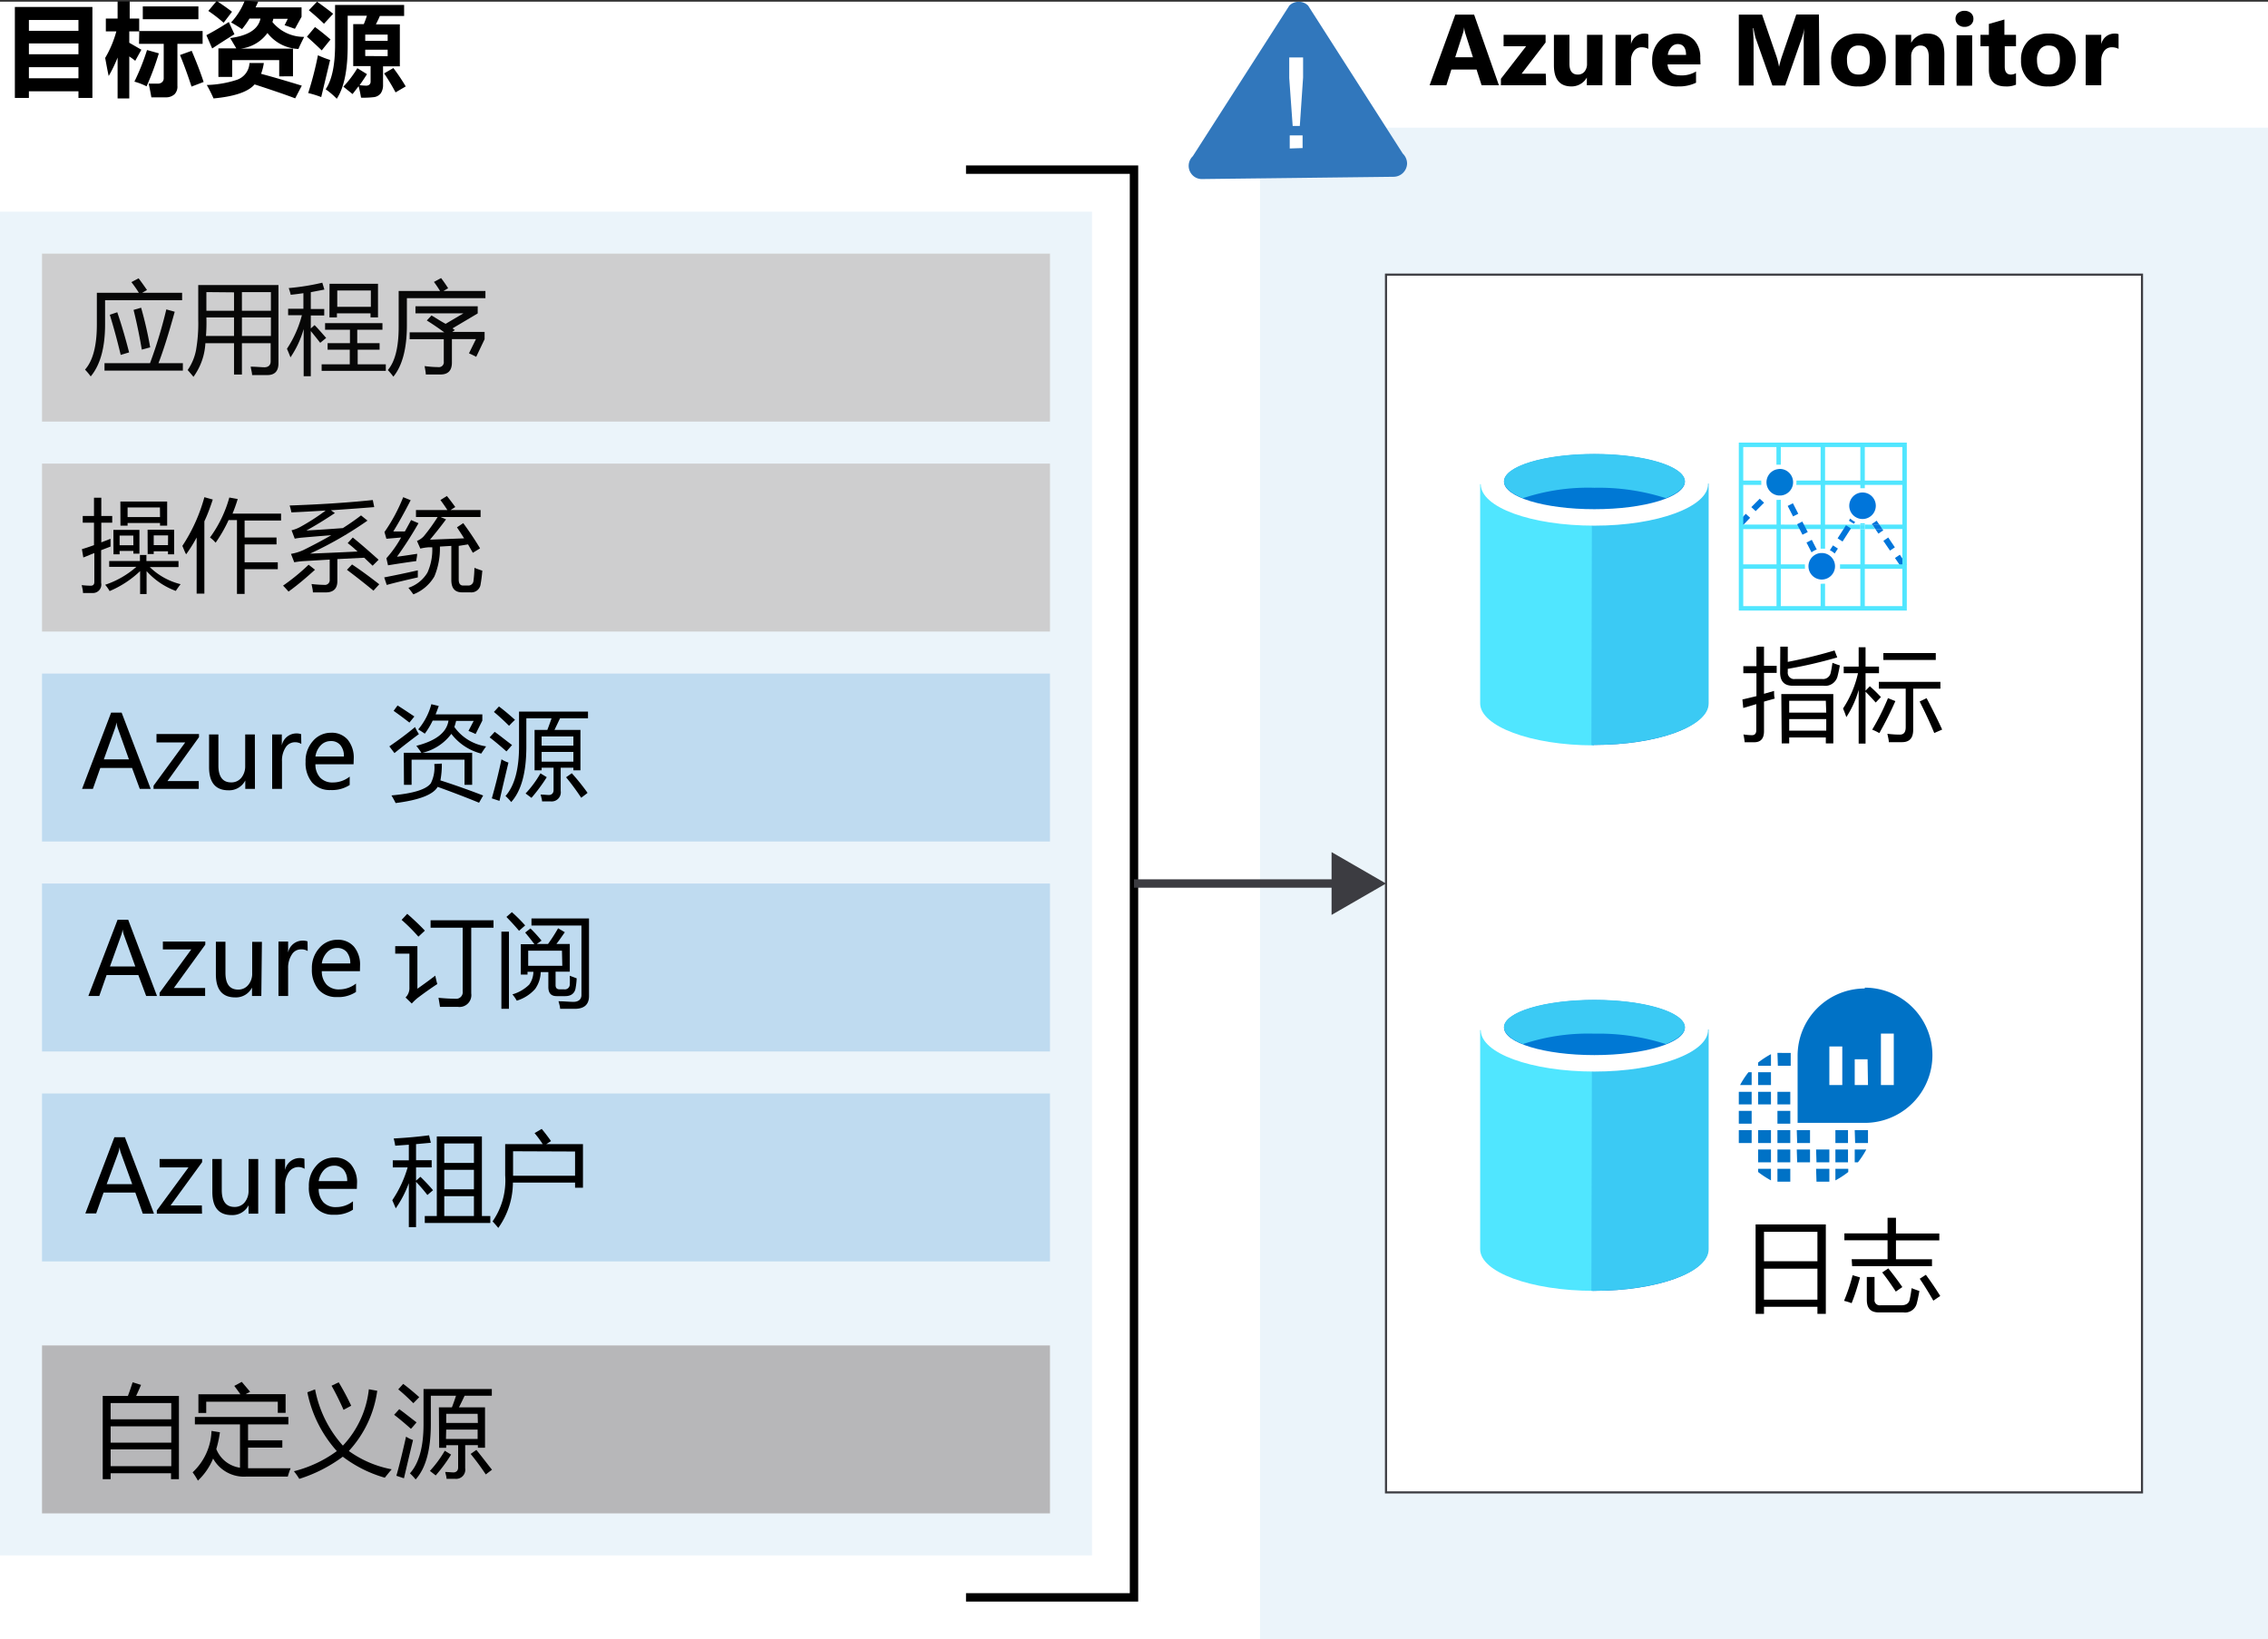 <svg id="Layer_1" data-name="Layer 1" xmlns="http://www.w3.org/2000/svg" viewBox="0 0 270 195.2"><rect x="0" y="0" width="270" height="195.2" fill="#333333" stroke="none"/><defs><style>.cls-1{fill:#fff;}.cls-13,.cls-2,.cls-4{fill:#0072c6;}.cls-2{opacity:0.08;}.cls-2,.cls-4,.cls-5,.cls-6{isolation:isolate;}.cls-14,.cls-15,.cls-3{fill:none;}.cls-15,.cls-3{stroke:#3c3c41;}.cls-3{stroke-width:0.25px;}.cls-4,.cls-5{opacity:0.25;}.cls-16,.cls-5,.cls-6{fill:#3c3c41;}.cls-6{opacity:0.37;}.cls-7{fill:#3177bc;}.cls-8{fill:#0075da;}.cls-9{fill:#50e6ff;}.cls-10{fill:#0078d4;}.cls-11{fill:#0072c5;}.cls-12{fill:#3bcaf4;}.cls-13{fill-rule:evenodd;}.cls-14{stroke:#000;}.cls-15{stroke-miterlimit:10;}.cls-17{fill:#070707;}</style></defs><title>OJ104566418</title><g id="Shapes"><rect class="cls-1" y="0.2" width="270" height="195"/><rect class="cls-1" x="150" y="15.2" width="120" height="180"/><rect class="cls-2" x="150" y="15.2" width="120" height="180"/><rect class="cls-1" x="165" y="32.7" width="90" height="145"/><rect class="cls-3" x="165" y="32.7" width="90" height="145"/><rect class="cls-1" y="25.2" width="130" height="160"/><rect class="cls-2" y="25.2" width="130" height="160"/><rect class="cls-1" x="5" y="80.2" width="120" height="20"/><rect class="cls-4" x="5" y="80.2" width="120" height="20"/><rect class="cls-1" x="5" y="105.2" width="120" height="20"/><rect class="cls-4" x="5" y="105.2" width="120" height="20"/><rect class="cls-1" x="5" y="130.2" width="120" height="20"/><rect class="cls-4" x="5" y="130.2" width="120" height="20"/><rect class="cls-1" x="5" y="55.2" width="120" height="20"/><rect class="cls-5" x="5" y="55.2" width="120" height="20"/><rect class="cls-1" x="5" y="30.2" width="120" height="20"/><rect class="cls-5" x="5" y="30.2" width="120" height="20"/><rect class="cls-1" x="5" y="160.2" width="120" height="20"/><rect class="cls-6" x="5" y="160.2" width="120" height="20"/><path class="cls-7" d="M167,18.29,155.73.67a1.58,1.58,0,0,0-2.24,0h0L142,18.6a1.58,1.58,0,0,0-.06,2.23,1.54,1.54,0,0,0,1.16.49l22.78-.27a1.62,1.62,0,0,0,1.63-1.59A1.68,1.68,0,0,0,167,18.29Z"/><path class="cls-1" d="M153.89,15l-.41-5.72V6.84h1.65V9.23L154.74,15Zm-.35,2.68V16.12h1.53v1.51Z"/><path class="cls-8" d="M213.44,59.92l-.62.32.64,1.25.62-.32Z"/><path class="cls-8" d="M209.49,59.38l-1,1,.52.48,1-1Z"/><path class="cls-8" d="M207.06,62l.34.65.95-1-.52-.47Z"/><path class="cls-8" d="M224.79,64l-.58.4.79,1.16.58-.39Z"/><path class="cls-8" d="M226.17,66.05l-.58.39.79,1.16.58-.39Z"/><path class="cls-9" d="M211.76,59.52h-.27v12.8H212V59.51Z"/><path class="cls-9" d="M212,55.33V53.05h-.52v2.28Z"/><path class="cls-9" d="M213.84,57.74h12.88v-.52H213.86v.2A1.72,1.72,0,0,1,213.84,57.74Z"/><path class="cls-9" d="M209.67,57.22h-2.55v.52h2.56v-.32A1.34,1.34,0,0,1,209.67,57.22Z"/><path class="cls-9" d="M222,63h-.53v9.33H222Z"/><path class="cls-9" d="M222,62.3h-.53v.16H222Z"/><path class="cls-9" d="M222,58.13V53.05h-.53v5.08Z"/><path class="cls-9" d="M207.12,62.46V63h12.35l.07-.12.19.12h1.75v-.53Z"/><path class="cls-9" d="M222,62.46V63h1.24l-.36-.53Z"/><path class="cls-9" d="M226.72,62.46h-3l.35.53h2.63Z"/><path class="cls-9" d="M222,62.46h-.53V63H222Z"/><path class="cls-8" d="M219.76,62.54l-1,1.56.59.38,1-1.56Z"/><path class="cls-8" d="M223.41,62l-.58.4.06.08h.85Z"/><path class="cls-8" d="M223.62,63.54l.58-.4-.11-.15h-.84Z"/><path class="cls-8" d="M222.89,62.46l.36.53h.84l-.35-.53Z"/><path class="cls-8" d="M220.11,62l.59.37.15-.23a2.07,2.07,0,0,1-.58-.4Z"/><path class="cls-9" d="M217.27,65.34V53.05h-.53V65.33h.53Z"/><path class="cls-9" d="M216.74,69.52v2.8h.53V69.5H217Z"/><path class="cls-9" d="M214.87,67.2h-7.75v.53h7.76a1.61,1.61,0,0,1,0-.31A.81.81,0,0,1,214.87,67.2Z"/><path class="cls-9" d="M226.82,67.2h-7.77v.53h7.78Z"/><path class="cls-8" d="M215.69,64.28l-.63.32.6,1.17a2.21,2.21,0,0,1,.62-.34Z"/><path class="cls-8" d="M218.8,65.32l-.59-.38-.37.58a1.86,1.86,0,0,1,.57.39Z"/><path class="cls-10" d="M211.76,55.84A1.58,1.58,0,0,1,212,59h-.25a1.58,1.58,0,0,1,0-3.15Z"/><path class="cls-8" d="M217,65.85a1.58,1.58,0,1,1-.25,0Z"/><path class="cls-8" d="M221.73,58.64a1.58,1.58,0,1,1-1.58,1.58,1.58,1.58,0,0,1,1.58-1.58Z"/><path class="cls-8" d="M215.21,63.35l-.65-1.25-.62.32.64,1.25"/><path class="cls-9" d="M226.47,53.23V72.17H207.53V53.23Zm.53-.53H207v20h20Z"/><path class="cls-9" d="M176.21,57.65v26.1c0,2.7,6,5,13.53,5V57.65Z"/><path class="cls-11" d="M189.59,88.7h.22c7.49,0,13.53-2.18,13.53-5V57.65H189.59Z"/><path class="cls-12" d="M189.45,88.7h.22c7.56,0,13.74-2.18,13.74-4.94V57.57H189.52Z"/><path class="cls-1" d="M203.34,57.65c0,2.69-6,4.94-13.53,4.94s-13.53-2.18-13.53-4.94,6-4.95,13.53-4.95S203.34,55,203.34,57.65Z"/><path class="cls-10" d="M200.58,57.35c0,1.82-4.8,3.28-10.77,3.28s-10.76-1.46-10.76-3.28,4.8-3.27,10.76-3.27S200.58,55.54,200.58,57.35Z"/><path class="cls-12" d="M198.32,59.32c1.38-.58,2.26-1.24,2.26-2,0-1.81-4.8-3.27-10.77-3.27s-10.76,1.46-10.76,3.27c0,.73.87,1.46,2.25,2a24.57,24.57,0,0,1,8.51-1.24A26.12,26.12,0,0,1,198.32,59.32Z"/><path class="cls-13" d="M209.3,131.5h1.53V130H209.3Zm0-4.6h1.53v-1.38a10.32,10.32,0,0,0-1.53,1Zm2.3,9.2h1.53v-1.53H211.6Zm0,4.6h1.53v-1.53H211.6Zm0-6.9h1.53v-1.53H211.6Zm0,4.6h1.53v-1.53H211.6Zm-2.3-2.3h1.53v-1.53H209.3Zm0,2.3h1.53v-1.53H209.3Zm-2.3-4.6h1.53v-1.53H207Zm0,2.3h1.53v-1.53H207Zm0-4.6h1.53V130H207Zm.15-2.3h1.38v-1.53h-.38a10.32,10.32,0,0,0-1,1.53Zm2.15,10.35a11.18,11.18,0,0,0,1.53,1v-1.38H209.3Zm0-10.35h1.53v-1.53H209.3Zm11.5,9.2h.38a10.32,10.32,0,0,0,1-1.53H220.8Zm-2.3-2.3H220v-1.53h-1.5Zm0,4.45a10.32,10.32,0,0,0,1.53-1v-.38H218.5Zm0-2.15H220v-1.53h-1.5Zm-6.9-6.9h1.53V130H211.6ZM222,117.7a8,8,0,0,0-8,8v8h8a8.05,8.05,0,1,0,0-16.1Zm-2.68,11.5h-1.54v-4.6h1.54Zm3.06,0H220.8v-3.07h1.53Zm3.07,0h-1.53v-6.13h1.53Zm-4.6,6.9h1.53v-1.53H220.8Zm-9.2-9.2h1.53v-1.53H211.6Zm4.6,11.5h1.53v-1.53H216.2Zm-2.3,0h1.53v-1.53H213.9Zm0-2.3h1.53v-1.53H213.9Zm2.3,4.6h1.53v-1.53H216.2Z"/><path class="cls-9" d="M176.21,122.65v26.1c0,2.7,6,4.95,13.53,4.95v-31Z"/><path class="cls-11" d="M189.59,153.7h.22c7.49,0,13.53-2.18,13.53-4.95v-26.1H189.59Z"/><path class="cls-12" d="M189.45,153.7h.22c7.56,0,13.74-2.18,13.74-4.94V122.57H189.52Z"/><path class="cls-1" d="M203.34,122.65c0,2.69-6,4.94-13.53,4.94s-13.53-2.18-13.53-4.94,6-5,13.53-5S203.34,120,203.34,122.65Z"/><path class="cls-10" d="M200.58,122.35c0,1.82-4.8,3.28-10.77,3.28s-10.76-1.46-10.76-3.28,4.8-3.27,10.76-3.27S200.58,120.54,200.58,122.35Z"/><path class="cls-12" d="M198.32,124.32c1.38-.58,2.26-1.24,2.26-2,0-1.81-4.8-3.27-10.77-3.27s-10.76,1.46-10.76,3.27c0,.73.87,1.46,2.25,2a24.57,24.57,0,0,1,8.51-1.24A26.12,26.12,0,0,1,198.32,124.32Z"/><polyline class="cls-14" points="115 20.2 135 20.2 135 190.2 115 190.2"/><line class="cls-15" x1="135" y1="105.2" x2="159.62" y2="105.2"/><polygon class="cls-16" points="158.52 108.94 165 105.2 158.52 101.46 158.52 108.94"/></g><g id="Text"><path d="M1.77,11.66V.83H11V11.66H9.34v-.79H3.44v.79ZM9.34,2.38H3.44V3.67h5.9ZM3.44,6.46h5.9V5.17H3.44Zm0,2.86h5.9V8H3.44Z"/><path d="M12.52,6.9a12.83,12.83,0,0,0,1.33-3.16H12.6V2.21H14V.15h1.44V2.21h1.13V3.74H15.39V5.09l1.44.83L16.1,7.24a7.88,7.88,0,0,0-.71-.52v5H14V6.85a15.91,15.91,0,0,1-1.06,2.2C12.76,8.24,12.64,7.52,12.52,6.9Zm5-.94,1.39.39a33.47,33.47,0,0,1-1.46,3.93A7.62,7.62,0,0,0,16,9.72,27.44,27.44,0,0,0,17.49,6Zm-.94-2.27h7.54V5.22h-3v5a1.3,1.3,0,0,1-.34,1,1.49,1.49,0,0,1-1,.37c-.43,0-1,0-1.76,0-.11-.64-.22-1.18-.32-1.63.41,0,.79,0,1.11,0s.68-.21.68-.63V5.22H16.55ZM17,.76h6.62V2.29H17Zm5.82,5.29c.5,1.18,1,2.42,1.42,3.71l-1.44.55c-.45-1.38-.91-2.63-1.37-3.76Z"/><path d="M25.26,5.77l-.69-1.58c1-.53,1.86-1.05,2.67-1.57l.67,1.46C26.84,4.73,26,5.29,25.26,5.77ZM29.7,7.5h1.71a6.08,6.08,0,0,1-.33,1.29Q33,9.3,35.93,10.2l-.79,1.51q-1.57-.6-4.83-1.66c-.77.89-2.4,1.44-4.89,1.67-.19-.44-.46-1-.8-1.6a12.53,12.53,0,0,0,3.59-.62A2.21,2.21,0,0,0,29.7,7.5ZM24.8,1.3l1-1.19Q27,.91,27.62,1.4l-1,1.31A17.26,17.26,0,0,0,24.8,1.3ZM35.9.88V2l-.79,1.43L33.88,3l.38-.76H32.53c0,.13-.06.26-.1.38a4.81,4.81,0,0,0,3.78,1.77c-.28.57-.5,1-.68,1.44a4.89,4.89,0,0,1-3.69-1.9,4.57,4.57,0,0,1-3.2,1.86h6.24v3.3H33.24V7.16h-5.6v2H26V5.76h2.13L27.4,4.53c2.15-.28,3.35-1.05,3.61-2.32H29.7a10.39,10.39,0,0,1-.89,1.26c-.34-.23-.77-.5-1.3-.8A8,8,0,0,0,29.14.07l1.61.11c-.11.24-.22.47-.32.7Z"/><path d="M37.5,3.22c.6.43,1.21.93,1.85,1.48L38.3,6c-.57-.56-1.16-1.1-1.76-1.63Zm.35,3.36a12.36,12.36,0,0,0,1.45.56l-1.06,4.42a11.07,11.07,0,0,0-1.55-.48A39.94,39.94,0,0,0,37.85,6.58ZM37.74.2q1.32.94,1.92,1.44L38.57,2.83c-.55-.54-1.16-1.08-1.8-1.61Zm4.8,7.92,1.15.71c-.26.41-.55.85-.88,1.31a6.93,6.93,0,0,0,.79.06c.34,0,.52-.21.52-.48V7.87H42.05v-5h1.26c.14-.33.26-.66.37-1H41.39V5.43c0,2.94-.43,5-1.3,6.33a8.91,8.91,0,0,0-1.32-1.13c.76-1.12,1.13-2.93,1.12-5.41V.59h8.22V1.9H45.22c-.09.23-.25.57-.47,1H47.6v5h-2v2.21a1.74,1.74,0,0,1-.27,1,1.22,1.22,0,0,1-.85.46,10.66,10.66,0,0,1-1.5.06c-.07-.43-.16-.88-.29-1.37-.22.3-.46.61-.72.94l-1.09-.88A13,13,0,0,0,42.54,8.12Zm3.61-4H43.48v.74h2.67Zm0,2.57V5.92H43.48v.75Zm.68,1.41a23.09,23.09,0,0,1,1.47,2.19L47.09,11a25.07,25.07,0,0,0-1.36-2.26Z"/><path d="M178.44,10.15h-2.06l-.6-1.87h-3l-.59,1.87h-2l3.06-8.41h2.24Zm-3.09-3.33L174.45,4a3.52,3.52,0,0,1-.15-.76h0a3.24,3.24,0,0,1-.15.74l-.91,2.84Z"/><path d="M184.06,10.15h-5.38V9.38l3-3.87H179V4.15H184v.91l-2.86,3.72h2.88Z"/><path d="M190.76,10.15h-1.85V9.23h0a2.08,2.08,0,0,1-1.83,1.06c-1.39,0-2.09-.84-2.09-2.52V4.15h1.85V7.6c0,.85.33,1.28,1,1.28a1,1,0,0,0,.79-.35,1.42,1.42,0,0,0,.3-.95V4.15h1.85Z"/><path d="M196.23,5.82a1.61,1.61,0,0,0-.78-.19,1.1,1.1,0,0,0-.94.45,1.88,1.88,0,0,0-.34,1.2v2.87h-1.85v-6h1.85V5.26h0A1.6,1.6,0,0,1,195.77,4a1.14,1.14,0,0,1,.46.07Z"/><path d="M202.44,7.67h-3.92c.06.87.61,1.31,1.65,1.31a3.24,3.24,0,0,0,1.74-.47V9.85a4.68,4.68,0,0,1-2.16.44,3.09,3.09,0,0,1-2.26-.8,3.08,3.08,0,0,1-.8-2.25,3.25,3.25,0,0,1,.86-2.37A2.9,2.9,0,0,1,199.69,4a2.63,2.63,0,0,1,2,.78,3,3,0,0,1,.72,2.11Zm-1.72-1.13c0-.86-.35-1.29-1-1.29a1,1,0,0,0-.77.37,1.65,1.65,0,0,0-.4.92Z"/><path d="M216.6,10.15h-1.87v-5c0-.54,0-1.14.07-1.8h0a8.14,8.14,0,0,1-.27,1.11l-2,5.72H211l-2-5.66c-.05-.15-.14-.54-.26-1.17h-.05c.05.83.07,1.56.07,2.18v4.65H207V1.74h2.77l1.72,5a8.55,8.55,0,0,1,.3,1.21h0c.11-.47.22-.87.34-1.22l1.71-5h2.7Z"/><path d="M221.19,10.29a3.24,3.24,0,0,1-2.36-.84A3.05,3.05,0,0,1,218,7.17a3,3,0,0,1,.9-2.33,3.34,3.34,0,0,1,2.4-.84,3.2,3.2,0,0,1,2.35.84,3,3,0,0,1,.85,2.22,3.21,3.21,0,0,1-.88,2.37A3.28,3.28,0,0,1,221.19,10.29Zm.05-4.87a1.23,1.23,0,0,0-1,.45,2,2,0,0,0-.36,1.28c0,1.15.46,1.73,1.39,1.73s1.33-.6,1.33-1.78S222.13,5.42,221.24,5.42Z"/><path d="M231.46,10.15h-1.84V6.81c0-.93-.33-1.39-1-1.39a1,1,0,0,0-.79.37,1.38,1.38,0,0,0-.31.93v3.43h-1.85v-6h1.85V5.1h0A2.13,2.13,0,0,1,229.47,4c1.33,0,2,.82,2,2.47Z"/><path d="M233.87,3.2a1.1,1.1,0,0,1-.77-.28.9.9,0,0,1-.3-.68.85.85,0,0,1,.3-.68,1.1,1.1,0,0,1,.77-.27,1.11,1.11,0,0,1,.77.27.88.88,0,0,1,.29.68.91.91,0,0,1-.29.69A1.11,1.11,0,0,1,233.87,3.2Zm.91,7h-1.85v-6h1.85Z"/><path d="M240,10.08a2.78,2.78,0,0,1-1.23.21c-1.31,0-2-.67-2-2V5.51h-1V4.15h1V2.85l1.85-.53V4.15H240V5.51h-1.34V7.94c0,.62.25.94.74.94a1.24,1.24,0,0,0,.6-.17Z"/><path d="M243.82,10.29a3.23,3.23,0,0,1-2.36-.84,3.05,3.05,0,0,1-.86-2.28,3.07,3.07,0,0,1,.89-2.33A3.38,3.38,0,0,1,243.9,4a3.2,3.2,0,0,1,2.35.84,3,3,0,0,1,.85,2.22,3.21,3.21,0,0,1-.88,2.37A3.28,3.28,0,0,1,243.82,10.29Zm.05-4.87a1.23,1.23,0,0,0-1,.45,2,2,0,0,0-.37,1.28c0,1.15.47,1.73,1.4,1.73s1.33-.6,1.33-1.78S244.76,5.42,243.87,5.42Z"/><path d="M252.21,5.82a1.61,1.61,0,0,0-.78-.19,1.1,1.1,0,0,0-.94.45,1.88,1.88,0,0,0-.34,1.2v2.87H248.3v-6h1.85V5.26h0A1.6,1.6,0,0,1,251.75,4a1.14,1.14,0,0,1,.46.07Z"/><path class="cls-17" d="M15.64,33.59l.86-.45c.33.43.65.89,1,1.39l-.57.33h4.75v.89H12.51v2.87c0,2.77-.57,4.83-1.71,6.2a7.69,7.69,0,0,0-.68-.81q1.41-1.57,1.41-5.37V34.86h5A13.92,13.92,0,0,0,15.64,33.59Zm-3.2,9.65h5.42a55.08,55.08,0,0,0,1.94-6.4l1,.28Q19.73,41,18.87,43.24h2.9v.89H12.44Zm.63-5.76.89-.3q.73,2.13,1.41,4.78l-1,.3C14,40.72,13.58,39.12,13.07,37.48Zm2.83-.58.9-.26a45.61,45.61,0,0,1,1.08,4.72l-1,.27C16.62,40.08,16.3,38.51,15.9,36.9Z"/><path class="cls-17" d="M27.86,44.6V40.87H24.45a7.44,7.44,0,0,1-1.42,4q-.3-.37-.69-.81a6.17,6.17,0,0,0,1-2.39,18.32,18.32,0,0,0,.26-3.58V33.94h9.55v9.32c0,.93-.44,1.4-1.32,1.4-.54,0-1.15,0-1.82,0,0-.26-.1-.58-.17-1,.68,0,1.23.07,1.65.07s.73-.23.73-.69V40.87H28.8V44.6ZM24.52,40h3.34v-2.2H24.57A19.91,19.91,0,0,1,24.52,40Zm.05-5.22V37h3.29V34.81Zm7.68,0H28.8V37h3.45ZM28.8,40h3.45v-2.2H28.8Z"/><path class="cls-17" d="M34.16,41.53a13.27,13.27,0,0,0,1.78-4H34.3v-.77h1.82V34.91c-.49.07-1,.14-1.51.19a6.57,6.57,0,0,0-.24-.8,27.5,27.5,0,0,0,4-.64l.25.82L37,34.79v2H38.6v.77H37v1.55l.45-.4c.32.32.77.83,1.38,1.53l-.71.58c-.45-.58-.83-1.05-1.12-1.4V44.8h-.85V39.18a11.59,11.59,0,0,1-1.57,3.37Q34.37,42,34.16,41.53Zm4.13,1.85h3.35V41.64H39v-.78h2.66v-1.6H38.7v-.78h6.83v.78h-3v1.6h2.66v.78H42.58v1.74h3.35v.78H38.29Zm.94-9.59H45v4h-.89v-.48h-4v.48h-.89Zm4.92.8h-4v1.94h4Z"/><path class="cls-17" d="M51.66,33.57l.85-.46c.3.39.58.8.84,1.21l-.56.33h5v.85H48.44v3.19c0,2.78-.53,4.84-1.61,6.16a8.63,8.63,0,0,0-.66-.79q1.29-1.5,1.29-5.14V34.65h4.93C52.15,34.26,51.91,33.9,51.66,33.57Zm-2.89,6h4.12c-.73-.53-1.42-1-2.08-1.41l.56-.6c.59.35,1.14.71,1.68,1l2.12-1.25H49.46v-.84h7.41v.85l-3,1.78.28.2-.31.22h3.85v.87l-1,2.1c-.23-.13-.52-.27-.86-.42l.83-1.69H53.8v2.79c0,.94-.45,1.42-1.35,1.42l-1.76,0c0-.26-.08-.6-.14-1a12.88,12.88,0,0,0,1.62.12.58.58,0,0,0,.66-.66V40.39H48.77Z"/><path d="M9.75,65.39q.64-.19,1.44-.48V62.24H9.85v-.8h1.34V59.26h.87v2.18h1.3v.8h-1.3v2.34l1.1-.43c0,.38,0,.69,0,.93l-1.12.43V69.4A1,1,0,0,1,11,70.61c-.3,0-.67,0-1.12,0,0-.32-.09-.63-.15-.94a9.75,9.75,0,0,0,1.08.07q.42,0,.42-.45V65.85l-1.31.53ZM21.5,69.56c-.22.28-.41.55-.57.8A8.66,8.66,0,0,1,17.45,68v2.73h-.77V68a12,12,0,0,1-3.63,2.38,4.54,4.54,0,0,0-.53-.75,10.8,10.8,0,0,0,3.72-2.14H13V66.8h3.66v-.72h.77v.72h3.82v.72H17.83A8,8,0,0,0,21.5,69.56Zm-8-6.47H16.6v2.83h-.72V65.6H14.24V66h-.73Zm2.37.68H14.24v1.15h1.64Zm-1.54-4.05H19.9v2.87h-.85v-.32H15.19v.32h-.85Zm4.71.7H15.19v1.15h3.86Zm-1.47,2.65h3.16V66H20v-.36H18.3v.33h-.72Zm2.44.68H18.3v1.16H20Z"/><path d="M21.71,65a20.08,20.08,0,0,0,2.62-5.8l1,.28c-.3.92-.62,1.79-1,2.59v8.61h-.92V64a17.12,17.12,0,0,1-1.25,2C22,65.74,21.89,65.4,21.71,65ZM25,64a14.7,14.7,0,0,0,2.3-4.76l1,.18c-.18.6-.39,1.18-.62,1.74h5.78v.82H29.12V64h3.8v.82h-3.8v2.13h3.95v.82H29.12v2.95h-.91V61.93h-1a16.91,16.91,0,0,1-1.54,2.69C25.49,64.41,25.25,64.18,25,64Z"/><path d="M36.74,67.24l.76.6c-1,.9-2,1.77-3.15,2.6-.19-.22-.41-.46-.65-.71A24.83,24.83,0,0,0,36.74,67.24ZM42,64c1,.81,2,1.69,3.07,2.65l-.71.71-1-.95-3.2.16v2.63c0,.89-.47,1.34-1.4,1.34l-1.51,0c0-.29-.09-.61-.16-1a15.1,15.1,0,0,0,1.51.1.57.57,0,0,0,.65-.63V66.63l-2.9.17a9.88,9.88,0,0,0-1.32.15l-.39-1a6,6,0,0,0,1.47-.45q1.78-.88,3.33-1.77c-1.36.1-2.5.2-3.43.28a7.72,7.72,0,0,0-.92.13l-.38-1a4.24,4.24,0,0,0,1.06-.41,25.73,25.73,0,0,0,3-1.94c-1.34.08-2.7.16-4.08.22a6.17,6.17,0,0,0-.21-.82Q40,60,44.38,59.54l.17.84c-1.69.14-3.41.26-5.16.38l.48.33c-1.23.82-2.36,1.51-3.4,2.08,1.75-.1,3.2-.2,4.35-.29.78-.5,1.5-1,2.16-1.51l.77.62a44.15,44.15,0,0,1-6.84,3.93c1.56-.06,3.44-.14,5.66-.25-.39-.36-.79-.71-1.18-1Zm-.69,3.84.6-.63c1,.66,2.06,1.44,3.24,2.36l-.69.76Q42.84,69,41.32,67.86Z"/><path d="M45.74,68.75q1.93-.37,4-.84c0,.41,0,.69,0,.84-1.41.32-2.65.61-3.7.9Zm1.52-2.46c.63-.08,1.43-.2,2.4-.35,0,.31-.08.6-.11.87-1,.13-2.1.3-3.36.5L46,66.47A13.37,13.37,0,0,0,47.75,64L46,64.15l-.23-.8A20.34,20.34,0,0,0,48,59.2l.89.36q-1.14,2.22-2.07,3.72l1.38,0c.23-.42.48-.87.74-1.36l.88.38A44.68,44.68,0,0,1,47.26,66.29Zm7.89-4c.65.89,1.33,1.88,2,3l-.86.53-.57-1L54.61,65v4c0,.48.17.72.53.72h.57a.61.61,0,0,0,.66-.59,14.09,14.09,0,0,0,.11-1.52c.26.11.57.22.94.34-.06.68-.13,1.2-.2,1.58a1.11,1.11,0,0,1-1.23,1H55c-.85,0-1.27-.49-1.27-1.47V65l-1.36.08a8.62,8.62,0,0,1-.66,3.56,5,5,0,0,1-2.5,2.13c-.17-.24-.37-.5-.59-.78a4.15,4.15,0,0,0,2.27-1.82,6.67,6.67,0,0,0,.57-3l-.49,0a6.24,6.24,0,0,0-.93.15l-.4-.91a2.3,2.3,0,0,0,.81-.56,21.32,21.32,0,0,0,1.65-2.29H49.52v-.83h3.74c-.29-.45-.57-.85-.83-1.19l.77-.48c.3.36.63.8,1,1.31l-.56.36h3.57v.83H52.45l.65.28c-.65.88-1.29,1.68-1.91,2.42l4.06-.16c-.3-.48-.58-.91-.85-1.31Z"/><path d="M17.94,93.93h-1.3l-.92-2.49H11.94l-.88,2.49H9.77l3.46-9.08h1.25Zm-2.59-3.51L14,86.64a4.54,4.54,0,0,1-.14-.63h0a3.59,3.59,0,0,1-.14.63l-1.36,3.78Z"/><path d="M23.66,93.93H18.28v-.38l3.77-5.15H18.63v-1h5.06v.37L19.94,93h3.72Z"/><path d="M30.35,93.93H29.2v-1h0a2.15,2.15,0,0,1-2,1.17c-1.54,0-2.31-.92-2.31-2.75V87.45H26v3.71c0,1.31.51,2,1.51,2a1.51,1.51,0,0,0,1.22-.55,2.16,2.16,0,0,0,.46-1.4V87.45h1.15Z"/><path d="M35.87,88.58a1.38,1.38,0,0,0-.79-.2A1.31,1.31,0,0,0,34,89a2.85,2.85,0,0,0-.43,1.65v3.28H32.4V87.45h1.15v1.31h0a1.77,1.77,0,0,1,1.7-1.43,1.58,1.58,0,0,1,.6.09Z"/><path d="M42.09,91H37.55a2.31,2.31,0,0,0,.57,1.6,2,2,0,0,0,1.51.57,3.21,3.21,0,0,0,2-.7v1a3.88,3.88,0,0,1-2.27.6,2.8,2.8,0,0,1-2.2-.89,3.64,3.64,0,0,1-.78-2.47,3.53,3.53,0,0,1,.86-2.46,2.79,2.79,0,0,1,2.15-1,2.49,2.49,0,0,1,2,.82,3.36,3.36,0,0,1,.72,2.29Zm-1.15-.92a2,2,0,0,0-.42-1.36,1.42,1.42,0,0,0-1.15-.48,1.62,1.62,0,0,0-1.19.51,2.41,2.41,0,0,0-.63,1.33Z"/><path d="M49.41,86.57a6.6,6.6,0,0,0,.46.84c-.93.69-1.9,1.44-2.91,2.26l-.61-.8C47.46,88.11,48.48,87.35,49.41,86.57Zm3.19,4.35a10.23,10.23,0,0,1-.17,2c1.78.57,3.48,1.18,5.09,1.8l-.49.86q-2.22-.91-4.93-1.89c-.53.93-2.19,1.57-5,1.93-.14-.29-.31-.6-.5-.91q3.88-.34,4.69-1.45a4.12,4.12,0,0,0,.41-2.29ZM47.33,84c.67.42,1.32.86,2,1.31l-.59.73c-.57-.45-1.19-.91-1.88-1.4Zm.74,5.63h8.14v3.82H55.3v-3H49v3h-.91Zm1.51-.83q3.51-.9,3.81-3H51.51a9.09,9.09,0,0,1-.94,1.56c-.25-.18-.51-.34-.78-.51a7.73,7.73,0,0,0,1.56-3l.88.21c-.12.35-.24.67-.37,1h5.56v.74l-.8,1.6c-.27-.13-.55-.25-.85-.37l.62-1.19H54.3q-.09.38-.21.72a5.63,5.63,0,0,0,3.78,2.31c-.21.3-.41.59-.58.86a6.48,6.48,0,0,1-3.56-2.35,6,6,0,0,1-3.55,2.28A9.77,9.77,0,0,0,49.58,88.83Z"/><path d="M58.89,87.14c.61.43,1.3,1,2.07,1.57-.28.32-.5.58-.67.76-.75-.67-1.41-1.22-2-1.67Zm.81,3.27a3.64,3.64,0,0,0,.83.39c-.32,1.33-.68,2.85-1.07,4.56l-.91-.3C59,93.46,59.39,91.91,59.7,90.41Zm-.3-6.29c.62.46,1.25,1,1.91,1.59-.28.26-.51.5-.71.71-.67-.67-1.28-1.22-1.8-1.65Zm4.24,2.79h1.52c.17-.44.34-.9.5-1.38h-3v3.38c0,3.07-.6,5.26-1.8,6.59a6.43,6.43,0,0,0-.68-.72q1.6-1.82,1.61-5.86V84.73H70v.8H66.67q-.33.7-.66,1.38H69.1v4.81h-.84v-.31H66.75v2.76a1.09,1.09,0,0,1-1.22,1.25h-1c0-.24-.1-.5-.17-.81.39,0,.73.05,1,.05s.54-.19.54-.57V91.41H64.48v.31h-.84Zm-1.07,7.57a12.62,12.62,0,0,0,1.77-2.4l.75.46A19.68,19.68,0,0,1,63.27,95Zm5.69-6.79H64.48v1.09h3.78Zm-3.78,3h3.78V89.53H64.48Zm5.45,3.74-.74.56a27.84,27.84,0,0,0-1.8-2.44l.68-.48C68.78,92.85,69.4,93.64,69.93,94.38Z"/><path d="M18.69,118.59H17.4l-.93-2.49H12.69l-.87,2.49h-1.3L14,109.51h1.26Zm-2.58-3.51-1.37-3.78a3.42,3.42,0,0,1-.14-.63h0a3.67,3.67,0,0,1-.15.63l-1.36,3.78Z"/><path d="M24.42,118.59H19v-.38l3.77-5.16H19.39v-.94h5.05v.37l-3.74,5.16h3.72Z"/><path d="M31.11,118.59H30v-1h0a2.14,2.14,0,0,1-2,1.17c-1.53,0-2.3-.92-2.3-2.76v-3.87h1.14v3.7c0,1.32.5,2,1.51,2a1.5,1.5,0,0,0,1.21-.56,2.06,2.06,0,0,0,.46-1.39v-3.73h1.16Z"/><path d="M36.63,113.24a1.4,1.4,0,0,0-.79-.2,1.27,1.27,0,0,0-1.1.62,2.84,2.84,0,0,0-.44,1.64v3.29H33.15v-6.48H34.3v1.31h0A1.76,1.76,0,0,1,36,112a1.6,1.6,0,0,1,.61.09Z"/><path d="M42.85,115.64H38.31a2.33,2.33,0,0,0,.57,1.6,2,2,0,0,0,1.5.57,3.23,3.23,0,0,0,2-.7v1a3.79,3.79,0,0,1-2.27.61,2.8,2.8,0,0,1-2.19-.89,3.64,3.64,0,0,1-.79-2.47,3.52,3.52,0,0,1,.87-2.46,2.77,2.77,0,0,1,2.14-1,2.49,2.49,0,0,1,2,.82,3.34,3.34,0,0,1,.72,2.29Zm-1.15-.92a2.1,2.1,0,0,0-.42-1.36,1.43,1.43,0,0,0-1.15-.48,1.6,1.6,0,0,0-1.19.51,2.41,2.41,0,0,0-.63,1.33Z"/><path d="M51.82,116.17c.08.39.16.74.24,1-.78.51-1.57,1.07-2.36,1.67a6.63,6.63,0,0,0-.68.65l-.74-.72a1.58,1.58,0,0,0,.46-1.22v-4H47.05v-.89h2.64v5.07C50.28,117.31,51,116.8,51.82,116.17Zm-3.34-7.36c.78.68,1.48,1.34,2.1,2l-.77.72c-.57-.65-1.24-1.34-2-2Zm2.78.77h7.49v.88H56.1v7.83a1.41,1.41,0,0,1-1.57,1.6H52.38q-.06-.44-.18-1.08c.78.07,1.45.11,2,.11a.78.78,0,0,0,.88-.89v-7.57H51.26Z"/><path d="M59.69,110.93h.9v9.19h-.9Zm.6-1.75.65-.57a19.31,19.31,0,0,1,1.58,1.58l-.73.64Q61.21,110.13,60.29,109.18ZM62,112.43h1.62c-.32-.44-.69-.9-1.1-1.39l.63-.49A17.17,17.17,0,0,1,64.47,112l-.57.4h1.34a19.72,19.72,0,0,0,1.2-1.87l.8.47c-.34.49-.69,1-1,1.4h1.59v3.3H66.14v1.6c0,.33.16.5.47.5h.56a.58.58,0,0,0,.66-.57,10.26,10.26,0,0,0,0-1.05l.82.31a7.85,7.85,0,0,1-.12,1.12c-.09.64-.51,1-1.25,1h-1c-.68,0-1-.36-1-1.09v-1.77h-.91a3.63,3.63,0,0,1-.66,2,4.74,4.74,0,0,1-2.19,1.4,4.36,4.36,0,0,0-.52-.75,4.74,4.74,0,0,0,2-1.16,2.7,2.7,0,0,0,.5-1.53h-.7v.33H62Zm4.9.77H62.88V115h4.06Zm-3.63-3v-.84h6.85v9.24c0,1-.56,1.52-1.69,1.52-.59,0-1.18,0-1.75,0,0-.27-.11-.57-.19-.9.65,0,1.25.07,1.79.07s.94-.27.94-.81V110.2Z"/><path d="M18.33,144.51H17L16.11,142H12.33l-.88,2.48H10.16l3.46-9.07h1.25ZM15.74,141l-1.37-3.77a4.54,4.54,0,0,1-.14-.63h0a3.82,3.82,0,0,1-.14.63L12.7,141Z"/><path d="M24.05,144.51H18.67v-.38L22.44,139H19V138h5.06v.38l-3.75,5.15h3.72Z"/><path d="M30.74,144.51H29.59v-1h0a2.15,2.15,0,0,1-2,1.17c-1.54,0-2.31-.91-2.31-2.75V138H26.4v3.71c0,1.32.51,2,1.51,2a1.51,1.51,0,0,0,1.22-.55,2.14,2.14,0,0,0,.46-1.4V138h1.15Z"/><path d="M36.26,139.17a1.38,1.38,0,0,0-1.89.42,2.79,2.79,0,0,0-.43,1.64v3.28H32.79V138h1.15v1.32h0a1.77,1.77,0,0,1,1.7-1.43,1.58,1.58,0,0,1,.6.09Z"/><path d="M42.48,141.56H37.94a2.34,2.34,0,0,0,.57,1.61,2,2,0,0,0,1.51.56,3.24,3.24,0,0,0,2-.69v1a3.88,3.88,0,0,1-2.27.6,2.77,2.77,0,0,1-2.2-.89,3.6,3.6,0,0,1-.78-2.47,3.51,3.51,0,0,1,.86-2.45,2.75,2.75,0,0,1,2.15-1,2.46,2.46,0,0,1,2,.82,3.32,3.32,0,0,1,.72,2.28Zm-1.15-.92a2,2,0,0,0-.41-1.35,1.43,1.43,0,0,0-1.16-.49,1.62,1.62,0,0,0-1.19.51,2.44,2.44,0,0,0-.63,1.33Z"/><path d="M46.7,142.91A13.88,13.88,0,0,0,48.53,139H46.76v-.84h1.91V136.3l-1.62.12a8.3,8.3,0,0,0-.18-.86c1.64-.09,3-.22,4.21-.38l.21.89-1.76.16v1.92h1.86V139H49.53v1.58l.52-.46c.46.45,1,1,1.5,1.6l-.67.57a19.67,19.67,0,0,0-1.35-1.57v5.4h-.86v-5.24a13,13,0,0,1-1.56,3C47,143.59,46.85,143.26,46.7,142.91Zm3.87,1.88H52v-9.47h5.37v9.47h1v.83H50.57Zm2.32-8.64v2.32h3.53v-2.32Zm0,5.46h3.53v-2.32H52.89Zm0,3.18h3.53v-2.36H52.89Z"/><path d="M63.64,134.92l.85-.5c.37.44.74.93,1.11,1.45l-.57.36H69.4v5.19h-.94v-.61h-7.4a9.33,9.33,0,0,1-1.74,5.4c-.21-.26-.44-.52-.68-.78a8.51,8.51,0,0,0,1.5-5.48v-3.72h4.47A13.78,13.78,0,0,0,63.64,134.92Zm-2.56,2.16V140h7.38v-2.89Z"/><path d="M12.23,166.21h3c.17-.45.36-1,.56-1.62l1,.31c-.2.48-.4.92-.58,1.31h5.09v9.92h-.94v-.71H13.17v.71h-.94Zm8.16.85H13.17V169h7.22Zm-7.22,4.72h7.22v-1.95H13.17Zm0,2.8h7.22v-2H13.17Z"/><path d="M22.93,175.31a7.05,7.05,0,0,0,2.25-4.93l1,.16a13.33,13.33,0,0,1-.43,2,3.58,3.58,0,0,0,2.82,2.22v-5.16H23.2v-.88H34.33v.88h-4.8v1.9h4.08v.87H29.53v2.45c1.55,0,3.25,0,5.07,0a9.22,9.22,0,0,0-.34,1q-2.86,0-5,0a4.19,4.19,0,0,1-3.89-2.15,7.58,7.58,0,0,1-1.81,2.63A8.16,8.16,0,0,0,22.93,175.31Zm.69-9.29h5c-.23-.33-.47-.66-.73-1l.89-.48,1,1.18-.53.28H34v2.23h-.93V166.9H24.55v1.34h-.93Z"/><path d="M43.91,165.42l1,.18a13.24,13.24,0,0,1-3.38,7.17,12.74,12.74,0,0,0,5.1,2.18c-.34.4-.61.74-.82,1a15.14,15.14,0,0,1-5-2.5,17.53,17.53,0,0,1-5.18,2.64,8.14,8.14,0,0,0-.64-.91,14.67,14.67,0,0,0,5.11-2.4,14.81,14.81,0,0,1-3.51-7l.92-.35a13.86,13.86,0,0,0,3.31,6.7A11.57,11.57,0,0,0,43.91,165.42ZM39.47,165l.85-.41a30.13,30.13,0,0,1,1.49,2.79l-.91.49C40.42,166.79,39.94,165.83,39.47,165Z"/><path d="M47.53,167.79c.61.44,1.3,1,2.06,1.57-.27.33-.49.59-.67.77-.75-.67-1.41-1.22-2-1.67Zm.81,3.27a3.31,3.31,0,0,0,.83.4q-.48,2-1.08,4.56l-.9-.3C47.64,174.11,48,172.56,48.34,171.06ZM48,164.78c.62.46,1.26,1,1.91,1.58l-.7.72q-1-1-1.8-1.65Zm4.25,2.79H53.8c.17-.44.33-.9.49-1.38h-3v3.37q0,4.6-1.81,6.6a6.41,6.41,0,0,0-.68-.73q1.62-1.8,1.62-5.85v-4.19h8.13v.8H55.31c-.22.47-.44.93-.67,1.38h3.1v4.81h-.85v-.31H55.38v2.76a1.09,1.09,0,0,1-1.22,1.25h-1c0-.24-.09-.51-.16-.81.39,0,.73.05,1,.05s.54-.19.54-.57v-2.67H53.12v.31h-.84Zm-1.07,7.57a13.54,13.54,0,0,0,1.77-2.4l.75.46a18.77,18.77,0,0,1-1.83,2.48Zm5.68-6.8H53.12v1.09h3.77Zm-3.77,3h3.77v-1.12H53.12ZM58.57,175l-.74.56a30,30,0,0,0-1.8-2.44l.68-.48C57.42,173.51,58,174.29,58.57,175Z"/><path d="M207.43,83.29l1.67-.4V80.16h-1.56v-.84h1.56V77H210v2.28h1.51v.84H210v2.49l1.2-.34c0,.36,0,.66.08.91l-1.28.36v3.53c0,.87-.39,1.31-1.16,1.31-.29,0-.67,0-1.14,0a7.5,7.5,0,0,0-.15-.93,7.8,7.8,0,0,0,1,.09c.35,0,.53-.2.53-.59V83.84l-1.55.46ZM211.94,77h.89v1.81a57.2,57.2,0,0,0,5.57-1.36l.32.83a53.6,53.6,0,0,1-5.89,1.36V80a.76.76,0,0,0,.87.85h3.24a.92.92,0,0,0,1-.75c.07-.29.14-.68.21-1.18.28.11.57.22.88.31-.09.51-.18.92-.26,1.23a1.51,1.51,0,0,1-1.69,1.19h-3.67c-1,0-1.49-.53-1.49-1.59Zm.12,5.64h6.19v5.88h-.89v-.71H213v.71h-.89Zm5.3.8H213v1.41h4.41ZM213,87h4.41V85.62H213Z"/><path d="M219.41,84.36a12.64,12.64,0,0,0,1.78-4.2h-1.7v-.79h1.78v-2.3h.82v2.3h1.6v.79h-1.6v2.08l.51-.53A18.11,18.11,0,0,1,223.92,83l-.62.65c-.38-.43-.78-.86-1.21-1.29v6.18h-.82V82.15a11.69,11.69,0,0,1-1.47,3.24C219.69,85.05,219.56,84.71,219.41,84.36Zm5.35-1.23.88.35a42.14,42.14,0,0,1-1.91,3.81,6.16,6.16,0,0,0-.85-.41A28.32,28.32,0,0,0,224.76,83.13Zm-1.09-1.94H231V82h-3.24v4.9c0,1-.45,1.47-1.34,1.47h-1.56c0-.29-.1-.61-.17-1a11.49,11.49,0,0,0,1.48.1c.47,0,.7-.29.7-.87V82h-3.19Zm.54-3.43h6.24v.82h-6.24Zm4.32,5.77.83-.4c.74,1.42,1.36,2.66,1.85,3.74l-.94.41Q229.51,85.45,228.53,83.53Z"/><path d="M209,145.79h8.36v10.65h-1v-.84H210v.84h-1Zm1,.88v3.51h6.36v-3.51Zm0,4.39v3.69h6.36v-3.69Z"/><path d="M220.55,151.84l.88.26c-.32,1.18-.64,2.2-1,3.07a6.9,6.9,0,0,0-.9-.28A21.8,21.8,0,0,0,220.55,151.84Zm-.11-1.91h4.27v-2.25h-5.14v-.82h5.14V145h1v1.87h5.16v.82h-5.16v2.25H230v.82h-9.51Zm1.8,2.12h.92v2.66a.62.62,0,0,0,.7.71h2.47c.56,0,.9-.21,1-.63a11.9,11.9,0,0,0,.24-1.41c.29.11.6.23.93.34-.1.57-.2,1.05-.3,1.43a1.44,1.44,0,0,1-1.6,1.12h-2.92c-1,0-1.44-.5-1.44-1.51Zm1.83-.54.73-.48c.58.71,1.13,1.45,1.67,2.22l-.78.54Q224.84,152.48,224.07,151.51Zm4.47.75.73-.47q.87,1.17,1.71,2.52l-.82.56Q229.31,153.39,228.54,152.26Z"/></g></svg>